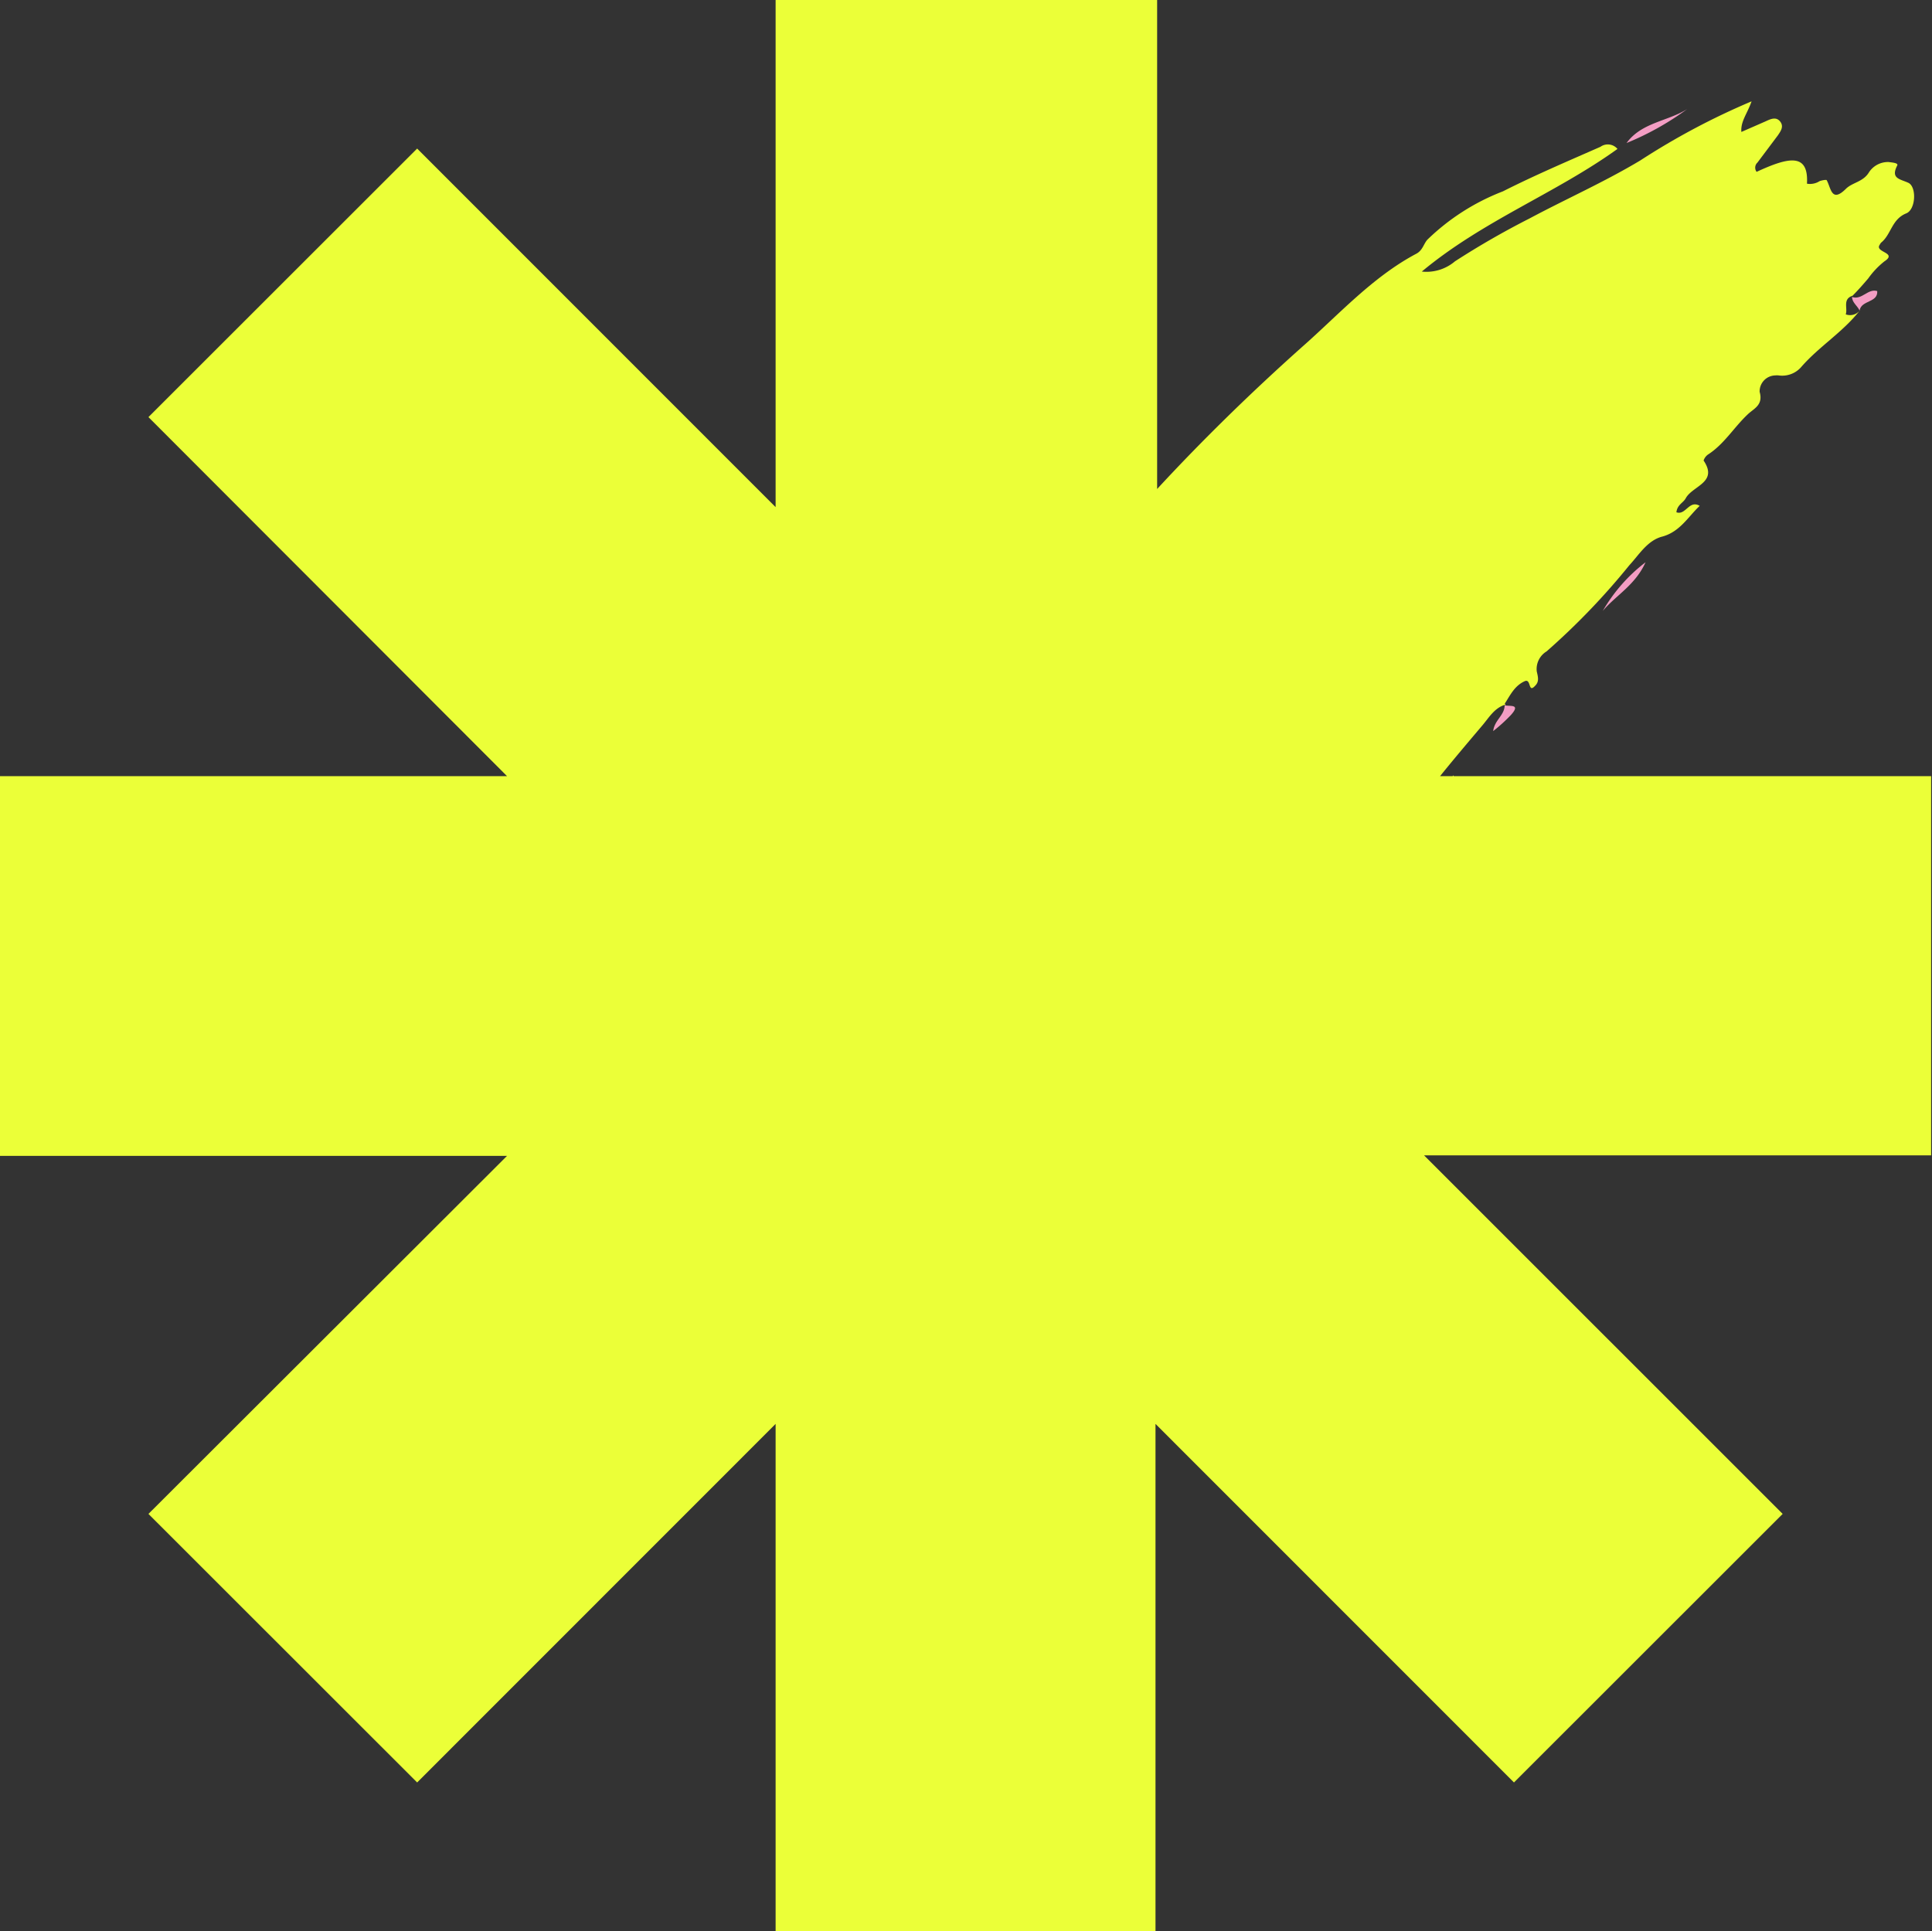 <svg xmlns="http://www.w3.org/2000/svg" id="Layer_1" data-name="Layer 1" viewBox="0 0 153.44 153.38"><rect x="0" y="0" width="153.44" height="153.38" fill="#333333" stroke="none"/><defs><style>.cls-1{fill:#ebff38;}.cls-2{fill:#f39dc3;}</style></defs><title>iconset_10_asterisk-LimeGreen</title><path class="cls-1" d="M153.44,61.65h-38v-.07l-.07.07h-1c1.11-1.38,2.26-2.73,3.4-4.08.48-.57.91-1.31,1.72-1.58h.07v-.07h-.07c.44-.67.78-1.45,1.62-1.82.51-.2.24,1,.81.37.34-.33.23-.7.13-1.14a1.64,1.64,0,0,1,.78-1.59,55.88,55.88,0,0,0,6.57-6.84c.78-.84,1.45-2,2.66-2.29,1.38-.4,2-1.55,2.93-2.43-.84-.5-1.11.78-1.85.51.07-.61.54-.74.74-1.11.54-1,2.6-1.25,1.42-3a.94.94,0,0,1,.34-.47c1.31-.84,2.08-2.19,3.2-3.23.47-.44,1.21-.71.91-1.76a1.27,1.27,0,0,1,1.24-1.3h0a1.22,1.22,0,0,1,.27,0,2,2,0,0,0,1.82-.7c1.42-1.62,3.27-2.73,4.62-4.45a1,1,0,0,1-1.11.3c.17-.5-.27-1.21.54-1.48h0c.44-.44.85-.91,1.25-1.38a6.55,6.55,0,0,1,1.28-1.35c1.08-.71-.81-.71-.37-1.32a.86.86,0,0,1,.1-.16c.81-.64.84-1.86,2-2.33.77-.3.84-2.12.17-2.43s-1.42-.33-.88-1.38c.1-.2-.41-.23-.68-.27a1.8,1.8,0,0,0-1.58.84c-.47.75-1.31.78-1.82,1.29-1.15,1.14-1.18-.07-1.52-.68,0-.07-.4,0-.57.07a1.41,1.41,0,0,1-1,.2c.14-2.46-1.45-2.12-4-.94a.55.55,0,0,1,.07-.74l1.62-2.16c.23-.34.5-.71.17-1.11s-.78-.17-1.15,0l-1.92.84c-.07-.84.47-1.45.81-2.43a56.53,56.53,0,0,0-8.83,4.69c-2.87,1.72-5.9,3.06-8.8,4.61a65.89,65.89,0,0,0-5.93,3.41,3.49,3.49,0,0,1-2.63.81c4.86-4.05,10.62-6.2,15.54-9.74a1,1,0,0,0-1.35-.17c-2.59,1.14-5.22,2.26-7.75,3.54a17.75,17.75,0,0,0-6,3.84c-.3.34-.37.84-.87,1.11C109,22,106.32,25,103.42,27.55c-4,3.57-7.88,7.35-11.52,11.29V0H61.6V40.28L33.13,11.8,11.79,33.13,40.27,61.65H0V91.81H40.27L11.79,120.25l21.34,21.33L61.6,113.1v40.28H91.77V113.1l28.47,28.48,21.34-21.33L113.1,91.77h40.27V61.65Z" transform="translate(0 0)"></path><path class="cls-2" d="M129.18,11.36A22.37,22.37,0,0,0,134,8.66C132.44,9.65,130.39,9.71,129.18,11.36Z" transform="translate(0 0)"></path><path class="cls-2" d="M127.29,48.53c1-1.21,2.59-2.05,3.4-3.87A13.13,13.13,0,0,0,127.29,48.53Z" transform="translate(0 0)"></path><path class="cls-2" d="M120,56.79c.84-.94-.17-.64-.5-.78,0,.81-.81,1.18-.91,2.06A13.13,13.13,0,0,0,120,56.79Z" transform="translate(0 0)"></path><path class="cls-2" d="M149.09,23.12c-.74-.23-1.21.74-2,.47,0,.44.44.71.6,1.08C147.81,23.83,149.16,24.06,149.09,23.12Z" transform="translate(0 0)"></path></svg>